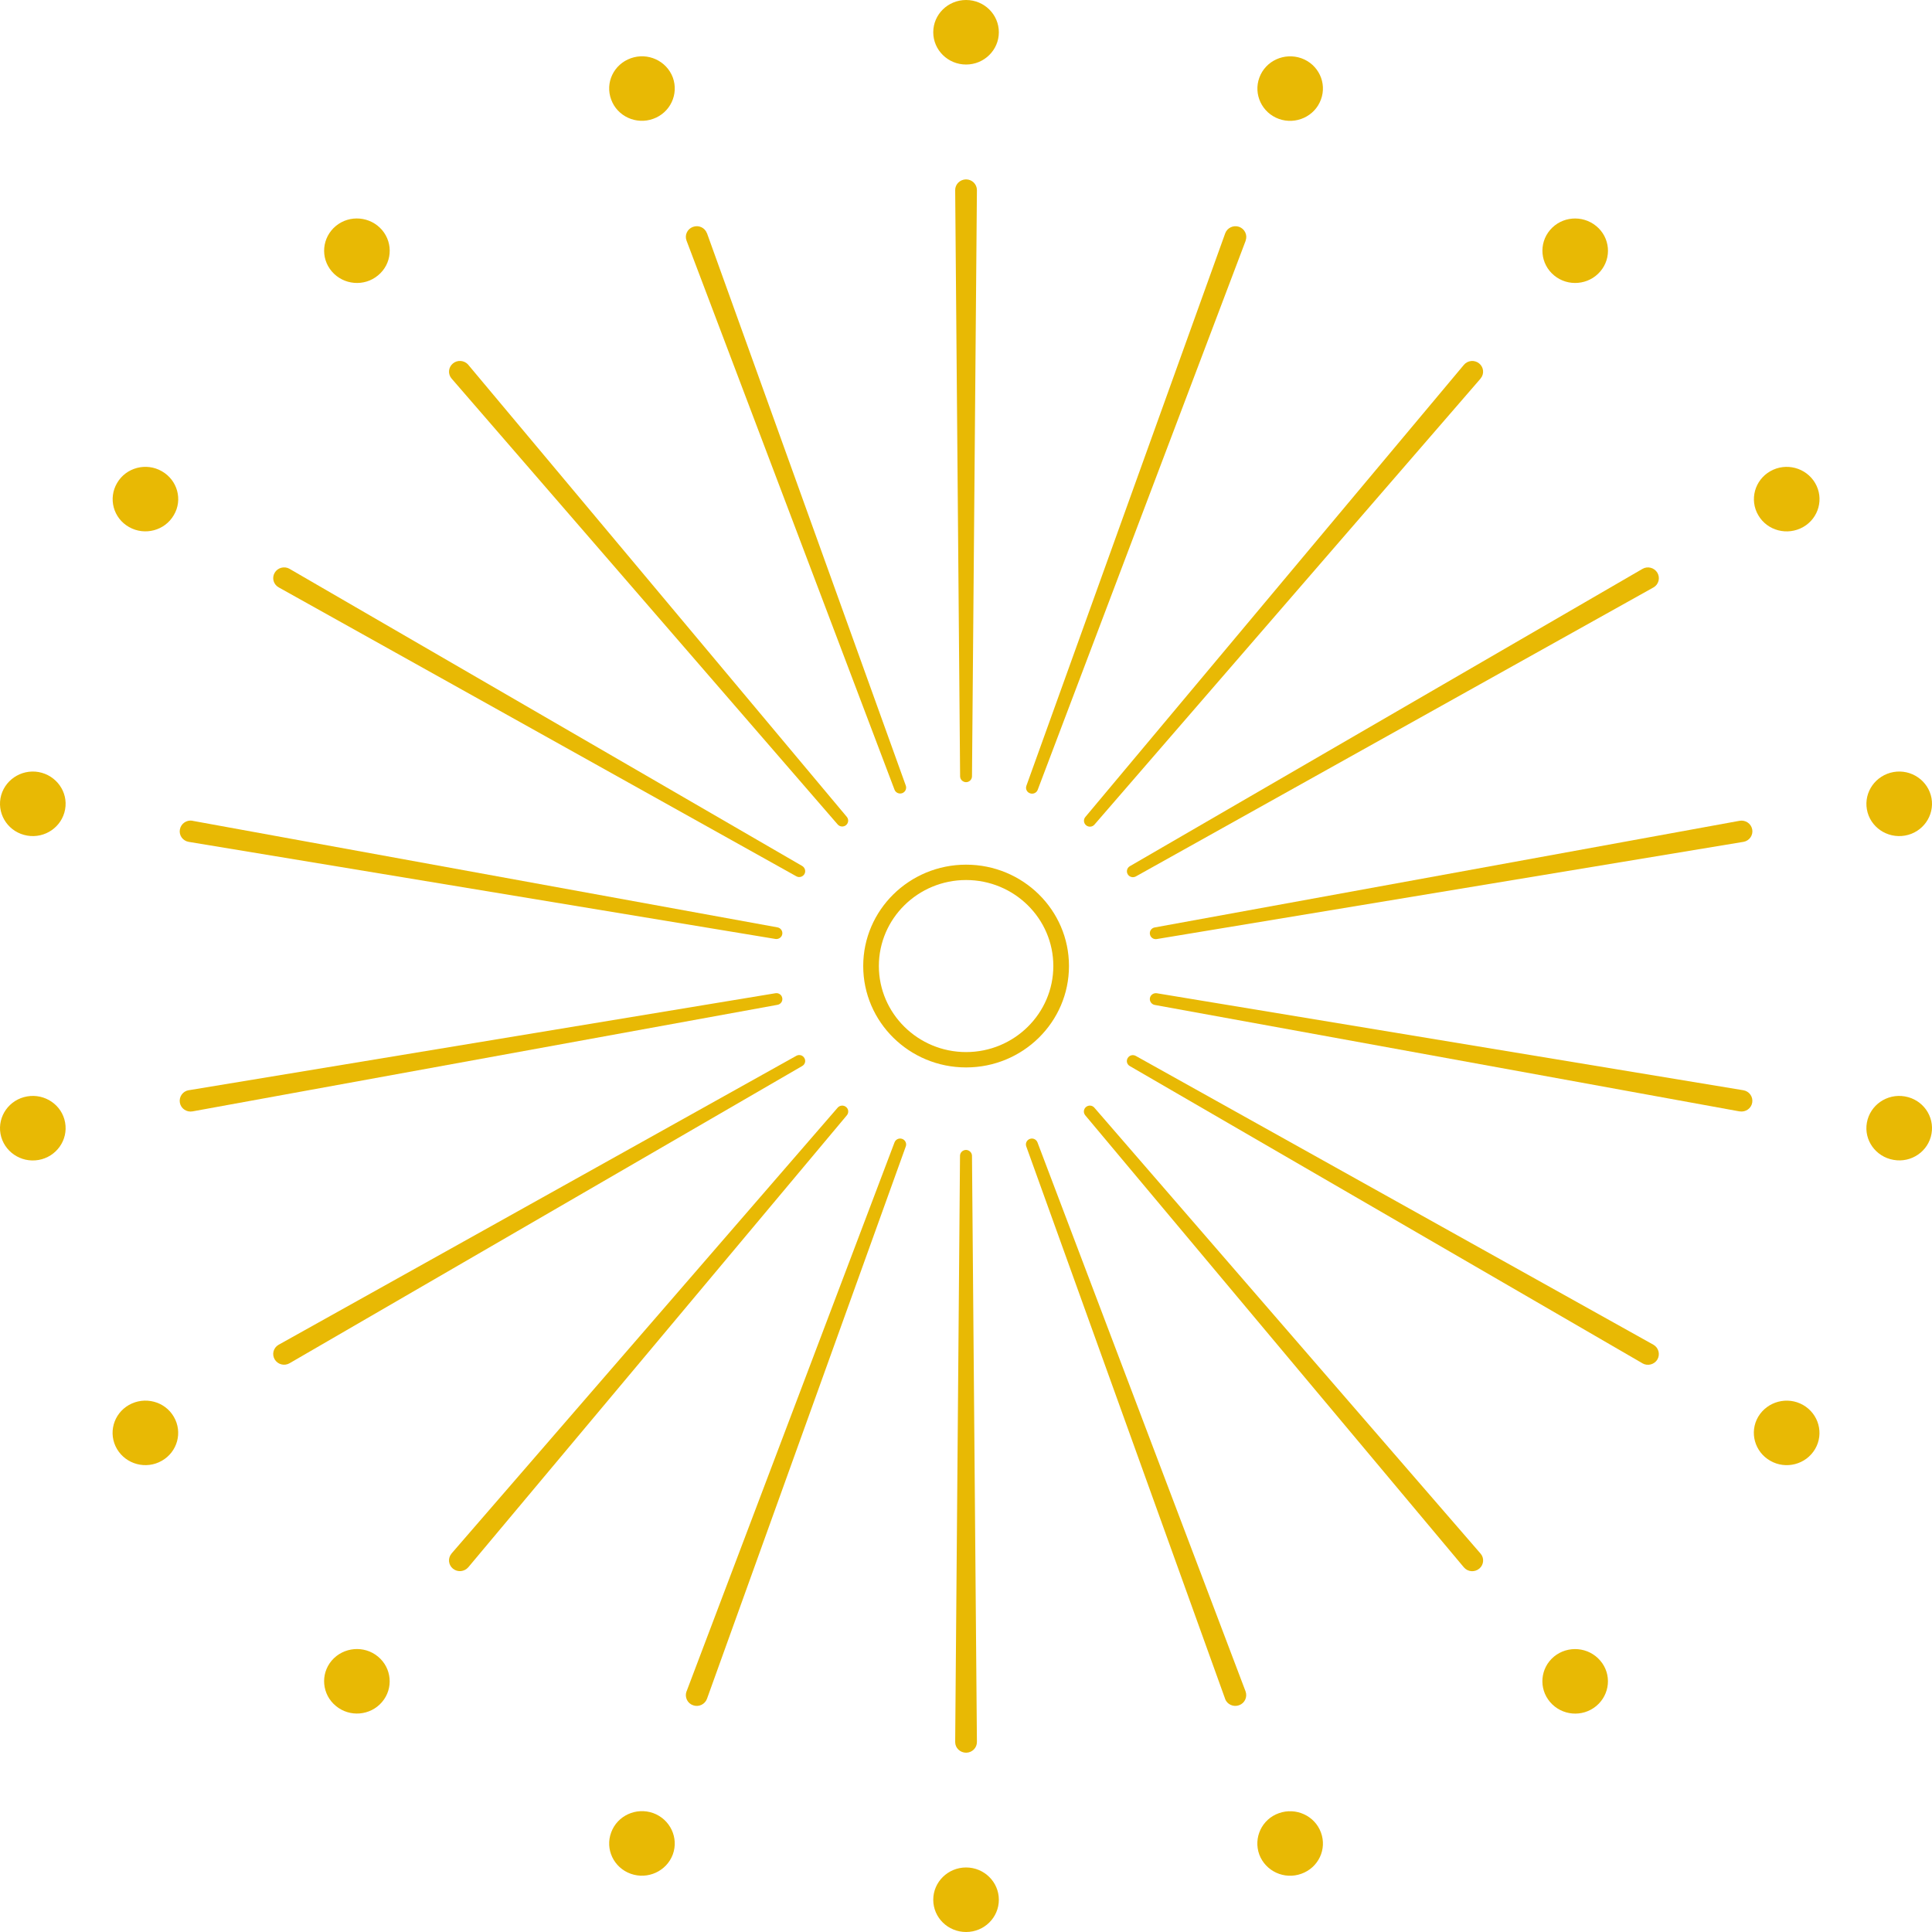 <svg xmlns="http://www.w3.org/2000/svg" width="20" height="20" viewBox="0 0 20 20" fill="none"><path d="M10.001 9.11C10.499 9.11 10.904 9.509 10.904 10C10.904 10.491 10.499 10.891 10.001 10.891C9.503 10.891 9.098 10.491 9.098 10C9.098 9.509 9.503 9.11 10.001 9.11ZM10.001 8.951C9.413 8.951 8.936 9.421 8.936 10C8.936 10.58 9.413 11.05 10.001 11.05C10.589 11.05 11.066 10.58 11.066 10C11.066 9.421 10.589 8.951 10.001 8.951Z" fill="#E8B904"></path><path d="M10.34 0.334C10.34 0.518 10.188 0.668 10.001 0.668C9.813 0.668 9.661 0.518 9.661 0.334C9.661 0.149 9.813 0 10.001 0C10.188 0 10.34 0.149 10.34 0.334Z" fill="#E8B904"></path><path d="M6.965 0.802C7.028 0.976 6.938 1.167 6.762 1.23C6.586 1.294 6.39 1.204 6.327 1.031C6.262 0.857 6.353 0.666 6.53 0.603C6.706 0.54 6.9 0.629 6.965 0.802Z" fill="#E8B904"></path><path d="M3.955 2.381C4.075 2.522 4.057 2.733 3.913 2.851C3.77 2.97 3.556 2.951 3.435 2.81C3.314 2.669 3.333 2.458 3.477 2.339C3.62 2.221 3.834 2.24 3.955 2.381Z" fill="#E8B904"></path><path d="M1.675 4.878C1.837 4.97 1.894 5.174 1.799 5.333C1.706 5.493 1.498 5.548 1.336 5.456C1.173 5.364 1.118 5.16 1.212 5C1.305 4.84 1.513 4.785 1.675 4.878Z" fill="#E8B904"></path><path d="M0.399 7.992C0.583 8.025 0.707 8.198 0.674 8.379C0.641 8.561 0.465 8.682 0.281 8.65C0.096 8.618 -0.027 8.445 0.005 8.263C0.038 8.082 0.214 7.96 0.399 7.992Z" fill="#E8B904"></path><path d="M0.281 11.35C0.465 11.318 0.642 11.439 0.674 11.62C0.707 11.802 0.583 11.976 0.399 12.008C0.213 12.04 0.038 11.918 0.005 11.737C-0.027 11.555 0.096 11.382 0.281 11.35Z" fill="#E8B904"></path><path d="M1.335 14.544C1.498 14.452 1.706 14.506 1.799 14.666C1.893 14.826 1.837 15.03 1.675 15.122C1.512 15.215 1.305 15.159 1.211 15C1.117 14.84 1.173 14.636 1.335 14.544Z" fill="#E8B904"></path><path d="M3.434 17.19C3.555 17.049 3.77 17.03 3.913 17.149C4.056 17.267 4.075 17.478 3.955 17.619C3.834 17.761 3.62 17.779 3.477 17.66C3.333 17.542 3.314 17.331 3.434 17.19Z" fill="#E8B904"></path><path d="M6.327 18.969C6.39 18.796 6.585 18.706 6.762 18.769C6.937 18.833 7.028 19.024 6.965 19.197C6.9 19.371 6.705 19.46 6.529 19.397C6.353 19.334 6.262 19.142 6.327 18.969Z" fill="#E8B904"></path><path d="M9.661 19.666C9.661 19.482 9.813 19.332 10.001 19.332C10.188 19.332 10.34 19.482 10.34 19.666C10.34 19.851 10.188 20 10.001 20C9.813 20 9.661 19.851 9.661 19.666Z" fill="#E8B904"></path><path d="M13.036 19.198C12.973 19.024 13.063 18.832 13.239 18.77C13.415 18.707 13.61 18.796 13.674 18.969C13.739 19.143 13.648 19.334 13.472 19.397C13.295 19.461 13.101 19.371 13.036 19.198Z" fill="#E8B904"></path><path d="M16.046 17.619C15.926 17.478 15.944 17.268 16.087 17.149C16.231 17.031 16.445 17.049 16.566 17.191C16.687 17.332 16.667 17.542 16.524 17.661C16.38 17.78 16.167 17.761 16.046 17.619Z" fill="#E8B904"></path><path d="M18.326 15.122C18.164 15.03 18.107 14.826 18.201 14.666C18.296 14.507 18.503 14.452 18.665 14.544C18.828 14.637 18.883 14.841 18.79 15C18.696 15.16 18.488 15.215 18.326 15.122Z" fill="#E8B904"></path><path d="M19.602 12.007C19.417 11.975 19.293 11.802 19.326 11.621C19.359 11.439 19.535 11.318 19.719 11.35C19.905 11.382 20.027 11.555 19.995 11.736C19.963 11.918 19.787 12.04 19.602 12.007Z" fill="#E8B904"></path><path d="M19.72 8.65C19.535 8.682 19.358 8.561 19.326 8.379C19.294 8.198 19.417 8.025 19.602 7.992C19.787 7.96 19.962 8.082 19.995 8.263C20.027 8.445 19.904 8.618 19.72 8.65Z" fill="#E8B904"></path><path d="M18.666 5.456C18.503 5.548 18.295 5.494 18.202 5.334C18.108 5.175 18.164 4.97 18.326 4.878C18.489 4.785 18.696 4.841 18.79 5C18.884 5.16 18.828 5.364 18.666 5.456Z" fill="#E8B904"></path><path d="M16.566 2.81C16.446 2.951 16.231 2.97 16.088 2.851C15.945 2.733 15.926 2.522 16.046 2.381C16.167 2.239 16.38 2.222 16.524 2.34C16.668 2.458 16.687 2.669 16.566 2.81Z" fill="#E8B904"></path><path d="M13.674 1.031C13.611 1.204 13.415 1.294 13.239 1.231C13.064 1.168 12.973 0.976 13.037 0.803C13.101 0.629 13.295 0.541 13.472 0.603C13.648 0.666 13.739 0.858 13.674 1.031Z" fill="#E8B904"></path><path d="M9.939 8.036L9.888 1.969C9.887 1.908 9.937 1.858 10 1.857C10.062 1.857 10.113 1.906 10.113 1.968C10.113 1.968 10.113 1.969 10.113 1.969L10.062 8.036C10.062 8.07 10.034 8.097 10 8.097C9.966 8.096 9.939 8.069 9.939 8.036Z" fill="#E8B904"></path><path d="M9.26 8.175L7.107 2.491C7.085 2.434 7.115 2.37 7.173 2.349C7.232 2.327 7.296 2.356 7.318 2.414C7.318 2.414 7.319 2.415 7.319 2.415L9.377 8.133C9.388 8.165 9.371 8.2 9.339 8.211C9.307 8.222 9.272 8.206 9.26 8.175Z" fill="#E8B904"></path><path d="M8.671 8.534L4.675 3.919C4.635 3.873 4.64 3.803 4.688 3.763C4.735 3.723 4.806 3.729 4.847 3.775C4.847 3.776 4.848 3.776 4.848 3.777L8.766 8.456C8.788 8.482 8.784 8.52 8.758 8.542C8.732 8.563 8.693 8.56 8.671 8.534Z" fill="#E8B904"></path><path d="M8.243 9.071L2.886 6.081C2.831 6.051 2.812 5.983 2.843 5.93C2.874 5.876 2.943 5.858 2.997 5.888C2.997 5.888 2.998 5.888 2.998 5.889L8.305 8.965C8.334 8.983 8.344 9.02 8.327 9.049C8.309 9.078 8.272 9.088 8.243 9.071Z" fill="#E8B904"></path><path d="M8.027 9.72L1.954 8.715C1.893 8.705 1.851 8.648 1.862 8.588C1.872 8.527 1.93 8.486 1.992 8.496C1.992 8.496 1.993 8.497 1.993 8.497L8.048 9.6C8.082 9.606 8.104 9.638 8.098 9.671C8.092 9.704 8.06 9.725 8.027 9.72Z" fill="#E8B904"></path><path d="M8.048 10.402L1.993 11.505C1.932 11.516 1.873 11.476 1.862 11.416C1.851 11.355 1.891 11.297 1.952 11.286C1.953 11.286 1.954 11.286 1.954 11.286L8.027 10.282C8.061 10.276 8.093 10.299 8.098 10.332C8.104 10.365 8.082 10.396 8.048 10.402Z" fill="#E8B904"></path><path d="M8.305 11.035L2.998 14.112C2.945 14.143 2.876 14.126 2.844 14.073C2.812 14.02 2.83 13.952 2.884 13.921C2.884 13.921 2.885 13.92 2.886 13.92L8.243 10.93C8.273 10.913 8.31 10.923 8.327 10.953C8.344 10.982 8.334 11.018 8.305 11.035Z" fill="#E8B904"></path><path d="M8.767 11.545L4.848 16.224C4.808 16.271 4.737 16.278 4.689 16.239C4.641 16.2 4.634 16.13 4.674 16.083C4.674 16.083 4.675 16.082 4.675 16.081L8.672 11.466C8.694 11.441 8.733 11.438 8.759 11.46C8.785 11.481 8.788 11.519 8.767 11.545Z" fill="#E8B904"></path><path d="M9.377 11.867L7.319 17.585C7.298 17.643 7.234 17.674 7.175 17.653C7.116 17.633 7.086 17.569 7.106 17.511C7.107 17.511 7.107 17.51 7.107 17.51L9.26 11.826C9.272 11.794 9.308 11.778 9.34 11.79C9.371 11.801 9.388 11.836 9.377 11.867Z" fill="#E8B904"></path><path d="M10.062 11.965L10.113 18.032C10.114 18.093 10.064 18.143 10.002 18.144C9.939 18.144 9.888 18.095 9.888 18.034C9.888 18.033 9.888 18.032 9.888 18.032L9.938 11.965C9.938 11.931 9.966 11.904 10.001 11.904C10.034 11.905 10.062 11.932 10.062 11.965Z" fill="#E8B904"></path><path d="M10.74 11.826L12.894 17.509C12.915 17.567 12.886 17.631 12.828 17.652C12.769 17.674 12.704 17.645 12.682 17.587C12.682 17.587 12.682 17.586 12.682 17.585L10.624 11.868C10.612 11.836 10.629 11.801 10.661 11.79C10.693 11.778 10.728 11.795 10.74 11.826Z" fill="#E8B904"></path><path d="M11.329 11.467L15.326 16.082C15.367 16.128 15.361 16.198 15.314 16.238C15.266 16.278 15.195 16.273 15.155 16.226C15.155 16.226 15.154 16.225 15.153 16.224L11.234 11.545C11.213 11.519 11.216 11.481 11.243 11.459C11.269 11.438 11.307 11.441 11.329 11.467Z" fill="#E8B904"></path><path d="M11.758 10.931L17.115 13.92C17.169 13.95 17.188 14.018 17.158 14.072C17.127 14.125 17.058 14.144 17.004 14.114C17.004 14.113 17.003 14.113 17.003 14.113L11.696 11.036C11.666 11.019 11.656 10.982 11.674 10.953C11.691 10.924 11.728 10.914 11.758 10.931Z" fill="#E8B904"></path><path d="M11.975 10.282L18.046 11.286C18.108 11.296 18.149 11.353 18.139 11.414C18.129 11.474 18.071 11.515 18.009 11.505C18.009 11.505 18.008 11.505 18.007 11.505L11.953 10.403C11.92 10.396 11.898 10.365 11.904 10.331C11.91 10.299 11.942 10.277 11.975 10.282Z" fill="#E8B904"></path><path d="M11.953 9.601L18.007 8.497C18.069 8.486 18.127 8.525 18.139 8.586C18.15 8.646 18.11 8.704 18.048 8.715C18.048 8.715 18.047 8.715 18.047 8.715L11.975 9.721C11.941 9.727 11.909 9.704 11.904 9.671C11.898 9.638 11.92 9.607 11.953 9.601Z" fill="#E8B904"></path><path d="M11.696 8.967L17.003 5.889C17.056 5.858 17.125 5.876 17.157 5.929C17.188 5.982 17.171 6.05 17.117 6.081C17.116 6.081 17.116 6.081 17.115 6.082L11.758 9.073C11.728 9.089 11.691 9.079 11.674 9.05C11.657 9.021 11.667 8.984 11.696 8.967Z" fill="#E8B904"></path><path d="M11.235 8.458L15.154 3.777C15.193 3.73 15.264 3.723 15.312 3.762C15.36 3.801 15.367 3.871 15.327 3.918C15.327 3.919 15.326 3.919 15.326 3.92L11.33 8.536C11.308 8.562 11.269 8.565 11.243 8.543C11.217 8.521 11.214 8.483 11.235 8.458Z" fill="#E8B904"></path><path d="M10.625 8.135L12.683 2.416C12.704 2.358 12.768 2.328 12.827 2.348C12.885 2.369 12.916 2.432 12.895 2.49C12.895 2.49 12.895 2.491 12.895 2.492L10.742 8.177C10.73 8.208 10.694 8.224 10.662 8.212C10.63 8.201 10.614 8.166 10.625 8.135Z" fill="#E8B904"></path></svg>